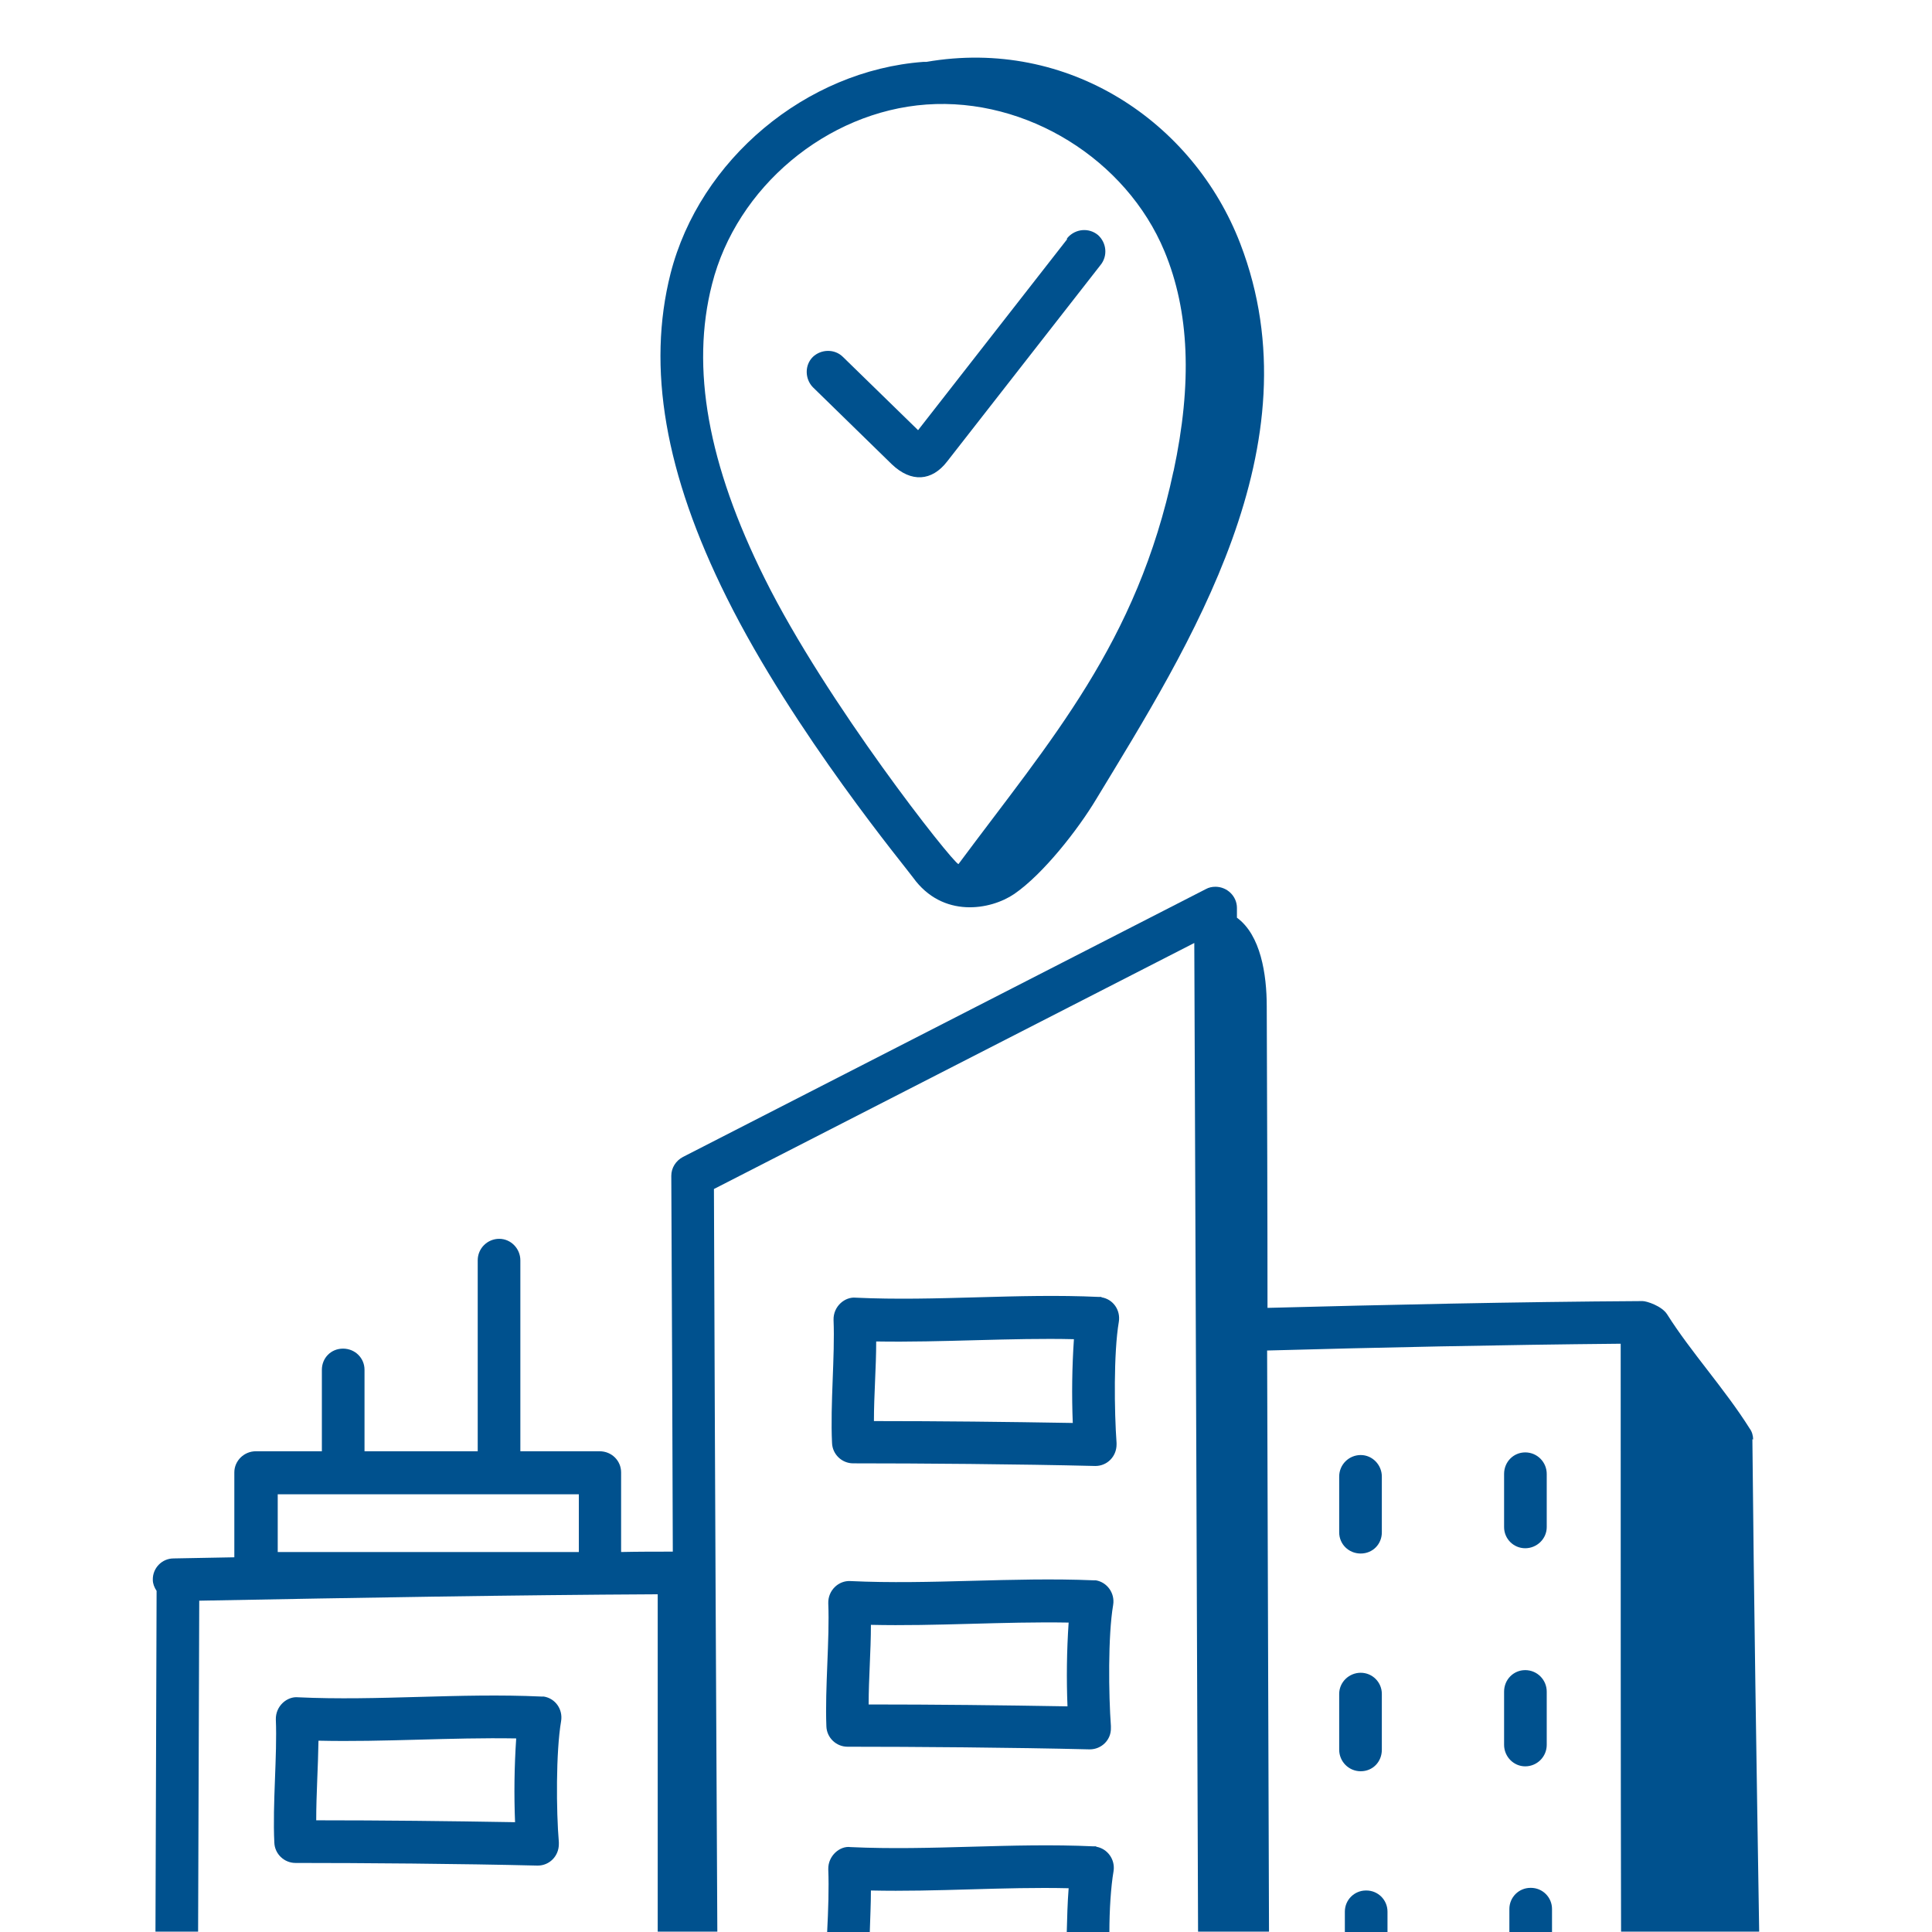 <?xml version="1.0" encoding="UTF-8"?> <svg xmlns="http://www.w3.org/2000/svg" xmlns:xlink="http://www.w3.org/1999/xlink" id="Calque_1" version="1.1" viewBox="0 0 512 512"><!-- Generator: Adobe Illustrator 29.3.0, SVG Export Plug-In . SVG Version: 2.1.0 Build 56) --><defs><style> .st0 { fill: #00518e; } </style></defs><g><path class="st0" d="M245.6,16.4c-.3,0-.6,0-.9,0-31.1,2.3-59.3,25.9-67,56.1-6.3,24.9-1.5,53,14.9,85.9,17.8,35.8,47.8,71.9,49.4,74.2,7.8,10.8,20.5,8.6,26.8,4.3,7.7-5.3,16.9-17.1,21.7-25.1,24.6-40.6,58.7-93.8,38.2-147.2-12.4-32.3-45.6-54.7-83.2-48.2h0ZM311,124.8c-9.7,45.7-32.5,71.2-57,104.2-1.8-.7-35-42.8-51.3-75.6-15.1-30.3-19.7-55.9-14-78.1,6.5-25.7,30.4-45.7,56.8-47.6,26.6-1.9,53,14.6,63.1,38.9,6.6,15.9,7.4,34.9,2.4,58.3h0Z"></path><path class="st0" d="M282.8,63.4l-39.5,50.6-19.9-19.4c-2.2-2.2-5.8-2.1-8,0-2.2,2.2-2.1,5.8,0,8l20.9,20.4c5.2,5,10.7,4.5,14.7-.7l40.6-52c2-2.4,1.7-5.9-.6-8-2.4-2-5.9-1.7-8,.6-.1.1-.2.3-.3.4h0Z"></path></g><g><path class="st0" d="M144.1,449.6c-.2,0-.5,0-.7,0-21.6-1-43.2,1.2-64.4.2-2.9-.3-6,2.3-5.9,5.9.4,9.5-.9,22.3-.4,32.6.1,3,2.6,5.4,5.6,5.4,17.4,0,43.9.2,64.1.7h.1c3.1,0,5.6-2.5,5.6-5.7s0-.3,0-.5c-.7-8.2-.8-23.9.6-32.1.5-3.1-1.5-6-4.6-6.5ZM136.5,482.9c-17.6-.3-35.1-.5-52.7-.5,0-6.9.5-14.1.6-21.1,17.5.4,34.9-.9,52.4-.6-.5,7.4-.6,14.9-.3,22.3Z"></path><path class="st0" d="M464.6,381.5c0-1-.3-2.1-.9-2.9-6.6-10.5-15.6-20.3-21.9-30.3-1.4-2.2-5.4-3.5-6.5-3.5h0c-33.8.2-68.8,1-99.4,1.8,0-25.9-.1-52.4-.2-79.9,0-8.5-1.6-18.9-7.9-23.5v-2.6c0-3.1-2.6-5.6-5.7-5.6-.9,0-1.8.2-2.5.6l-138.6,71c-1.9,1-3.1,2.9-3.1,5,.2,38.1.3,70.4.4,99.6-4.5,0-9.1,0-13.7.1v-21.1c0-3.1-2.5-5.6-5.7-5.6h-21v-50.6c0-3.1-2.5-5.7-5.6-5.7s-5.7,2.5-5.7,5.7v50.6h-30v-21.6c0-3.1-2.5-5.6-5.7-5.6s-5.6,2.5-5.6,5.6v21.6h-17.5c-3.1,0-5.7,2.5-5.7,5.6v22.5l-16.1.3c-3.1,0-5.6,2.6-5.5,5.7,0,1,.4,2,1,2.9l-.3,90.3h11.3l.3-87.7c42.5-.8,82.9-1.5,121.5-1.7,0,30.3,0,60.1,0,89.4h15.8c-.3-57.6-.6-113.4-.9-196.8l127.3-65.2c.4,97.9.7,178.8,1,262h18.8c-.2-50.9-.3-101.4-.5-154,28.9-.8,61.7-1.5,93.7-1.8h0c0,62.5,0,113.8.1,155.8h36.6c-.7-44.1-1.4-87.9-1.8-130.5ZM153.4,411.3h-79.8v-15.3s79.8,0,79.8,0v15.3Z"></path><path class="st0" d="M360.6,385.6c-3.1,0-5.7,2.5-5.7,5.7v14.8c0,3.1,2.5,5.6,5.7,5.6s5.6-2.5,5.6-5.6v-14.8c0-3.1-2.5-5.7-5.6-5.7ZM404.2,384.9c-3.1,0-5.6,2.5-5.6,5.7v14.1c0,3.1,2.5,5.6,5.6,5.6s5.7-2.5,5.7-5.6v-14.1c0-3.1-2.5-5.7-5.7-5.7ZM360.6,443.3c-3.1,0-5.7,2.5-5.7,5.6v14.8c0,3.1,2.5,5.7,5.7,5.7s5.6-2.5,5.6-5.7v-14.8c0-3.1-2.5-5.6-5.6-5.6ZM404.2,442.6c-3.1,0-5.6,2.5-5.6,5.7v14.1c0,3.1,2.5,5.7,5.6,5.7s5.7-2.5,5.7-5.7v-14.1c0-3.1-2.5-5.7-5.7-5.7ZM362,501c-3.1,0-5.6,2.5-5.6,5.6v5.4h11.3v-5.4c0-3.1-2.5-5.6-5.6-5.6ZM405.6,500.3c-3.1,0-5.6,2.5-5.6,5.6v6.1h11.3v-6.1c0-3.1-2.5-5.6-5.6-5.6ZM291.9,343.7c-.2,0-.5,0-.7,0-21.5-1-43.1,1.2-64.4.2-2.9-.3-6,2.3-5.9,5.9.4,9.6-.9,22.3-.4,32.6.1,3,2.6,5.4,5.6,5.4,17.4,0,43.9.2,64.1.7h.1c3.1,0,5.6-2.5,5.6-5.7,0-.2,0-.3,0-.4-.6-8.2-.8-23.9.6-32.1.5-3.1-1.5-6-4.6-6.5ZM284.3,377.1c-17.6-.3-35.1-.5-52.7-.5,0-7,.6-14.1.6-21.1,17.4.3,36-1,52.4-.6-.5,7.4-.6,14.9-.3,22.3ZM290.5,418.8c-.2,0-.5,0-.7,0-21.5-.9-43.3,1.2-64.4.2-3.2-.2-6,2.5-5.9,5.9.4,9.5-.9,22.4-.5,32.6.1,3,2.6,5.4,5.6,5.4,17.4,0,43.9.2,64.1.7h.1c3.1,0,5.7-2.5,5.6-5.7,0-.2,0-.3,0-.5-.6-8.2-.8-23.9.6-32.1.5-3.1-1.6-6-4.6-6.5ZM282.9,452.2c-17.5-.3-35.1-.5-52.7-.5,0-6.9.6-14.1.6-21.1,17.3.4,35-.9,52.4-.6-.5,7.4-.6,14.9-.3,22.3ZM290.5,489.3c-.2,0-.5,0-.7,0-21.7-1-43,1.2-64.4.2-2.8-.4-6,2.3-5.9,5.9.2,4.9,0,10.8-.3,16.7h11.3c.1-3.7.3-7.4.3-11.1,17.6.4,35.2-1,52.4-.6-.3,3.9-.4,7.8-.5,11.7h11.3c0-6,.4-12.1,1.1-16.2.5-3.1-1.6-6-4.6-6.5Z"></path></g></svg> 